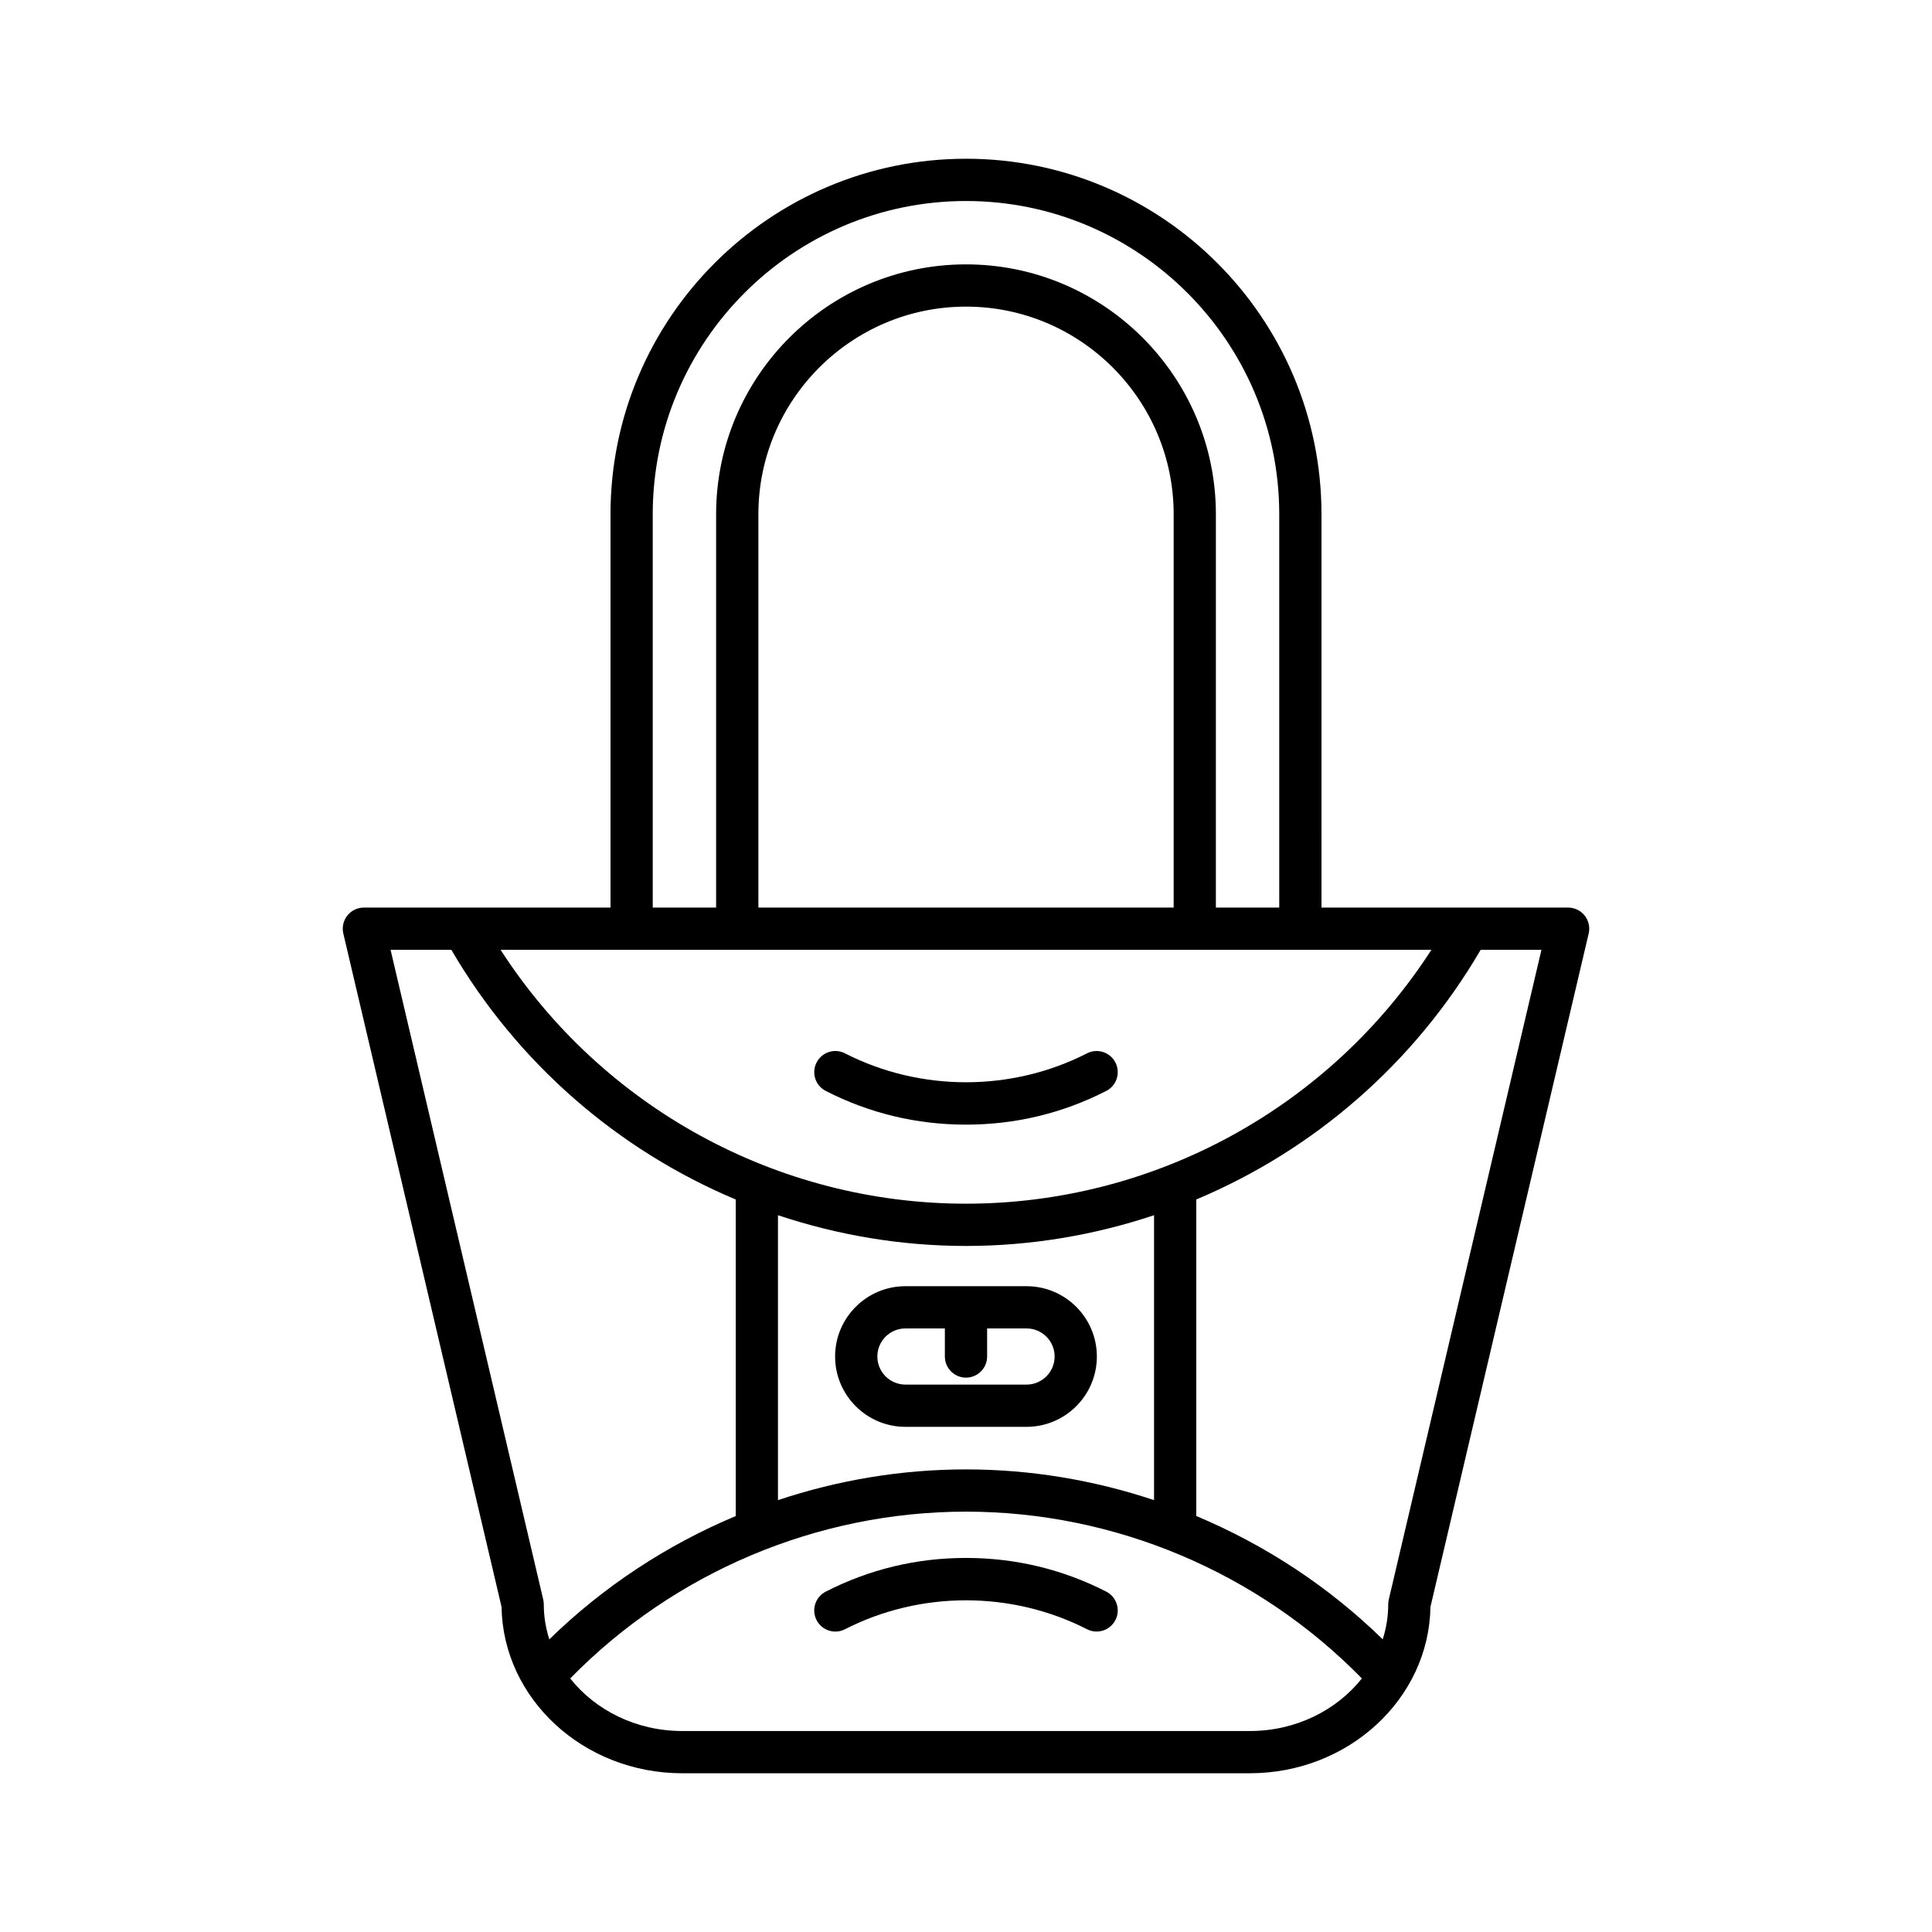 <?xml version="1.0" encoding="UTF-8"?>
<!-- Uploaded to: SVG Repo, www.svgrepo.com, Generator: SVG Repo Mixer Tools -->
<svg fill="#000000" width="800px" height="800px" version="1.1" viewBox="144 144 512 512" xmlns="http://www.w3.org/2000/svg">
 <g>
  <path d="m400 186.07c-51.949 0-94.211 42.266-94.211 94.215v104.23h-65.355c-1.711 0-3.328 0.781-4.387 2.121-1.062 1.344-1.453 3.094-1.062 4.758l41.93 178.44c0.387 24.375 21.723 44.098 47.891 44.098h150.39c26.168 0 47.504-19.723 47.891-44.098l41.93-178.44c0.391-1.66 0-3.414-1.062-4.758-1.059-1.34-2.676-2.121-4.387-2.121h-65.355l-0.004-104.23c0-51.953-42.262-94.219-94.211-94.219zm-83.02 94.219c0-45.777 37.242-83.02 83.016-83.02 45.773 0 83.016 37.242 83.016 83.02v104.23h-16.793l0.004-104.23c0-36.516-29.707-66.227-66.223-66.227s-66.223 29.707-66.223 66.227v104.23h-16.793zm138.05 0v104.23h-110.05v-104.23c0-30.344 24.684-55.031 55.027-55.031 30.34 0 55.027 24.688 55.027 55.031zm-165.46 298.16c-0.934-2.953-1.461-6.062-1.461-9.289 0-0.434-0.051-0.859-0.148-1.277l-40.457-172.17h16.109c17.559 30.09 44.199 53.082 75.363 66.164v83.891c-18.246 7.656-35.07 18.676-49.406 32.684zm185.63 24.289h-150.39c-12.215 0-23.023-5.508-29.699-13.93 27.516-28.125 65.473-44.207 104.9-44.207 39.43 0 77.383 16.082 104.9 44.203-6.676 8.422-17.488 13.934-29.703 13.934zm-125.03-61.188v-75.504c15.848 5.285 32.633 8.145 49.832 8.145s33.98-2.859 49.832-8.145v75.5c-15.941-5.312-32.758-8.141-49.832-8.141-17.078 0-33.891 2.828-49.832 8.145zm202.33-145.84-40.457 172.17c-0.098 0.418-0.148 0.848-0.148 1.277 0 3.223-0.527 6.332-1.457 9.285-14.336-14.008-31.164-25.027-49.41-32.68v-83.891c31.164-13.082 57.801-36.074 75.363-66.164zm-29.164 0c-26.922 41.73-73.324 67.281-123.34 67.281s-96.418-25.551-123.34-67.281z"/>
  <path d="m362.83 433.11c11.578 5.926 24.086 8.93 37.168 8.93s25.586-3.004 37.168-8.93c2.754-1.406 3.84-4.781 2.434-7.531-1.402-2.746-4.773-3.848-7.531-2.434-19.977 10.219-44.16 10.219-64.137 0-2.762-1.418-6.125-0.324-7.531 2.434-1.414 2.75-0.324 6.121 2.43 7.531z"/>
  <path d="m362.83 565.8c-2.754 1.406-3.844 4.777-2.434 7.531 1.406 2.754 4.773 3.856 7.531 2.434 19.992-10.219 44.148-10.219 64.141 0 0.816 0.418 1.688 0.613 2.543 0.613 2.035 0 4-1.113 4.988-3.051 1.406-2.754 0.316-6.125-2.434-7.531-11.59-5.922-24.098-8.926-37.168-8.926-13.074 0-25.582 3.004-37.168 8.93z"/>
  <path d="m434.68 503.49c0-10.273-8.359-18.633-18.633-18.633h-32.105c-10.273 0-18.633 8.359-18.633 18.633 0 10.273 8.359 18.637 18.633 18.637h32.105c10.273-0.004 18.633-8.363 18.633-18.637zm-58.176 0c0-4.102 3.336-7.438 7.438-7.438h10.457v7.438c0 3.09 2.508 5.598 5.598 5.598s5.598-2.508 5.598-5.598v-7.438h10.453c4.102 0 7.438 3.336 7.438 7.438 0 4.102-3.336 7.441-7.438 7.441h-32.105c-4.102-0.004-7.438-3.34-7.438-7.441z"/>
 </g>
</svg>